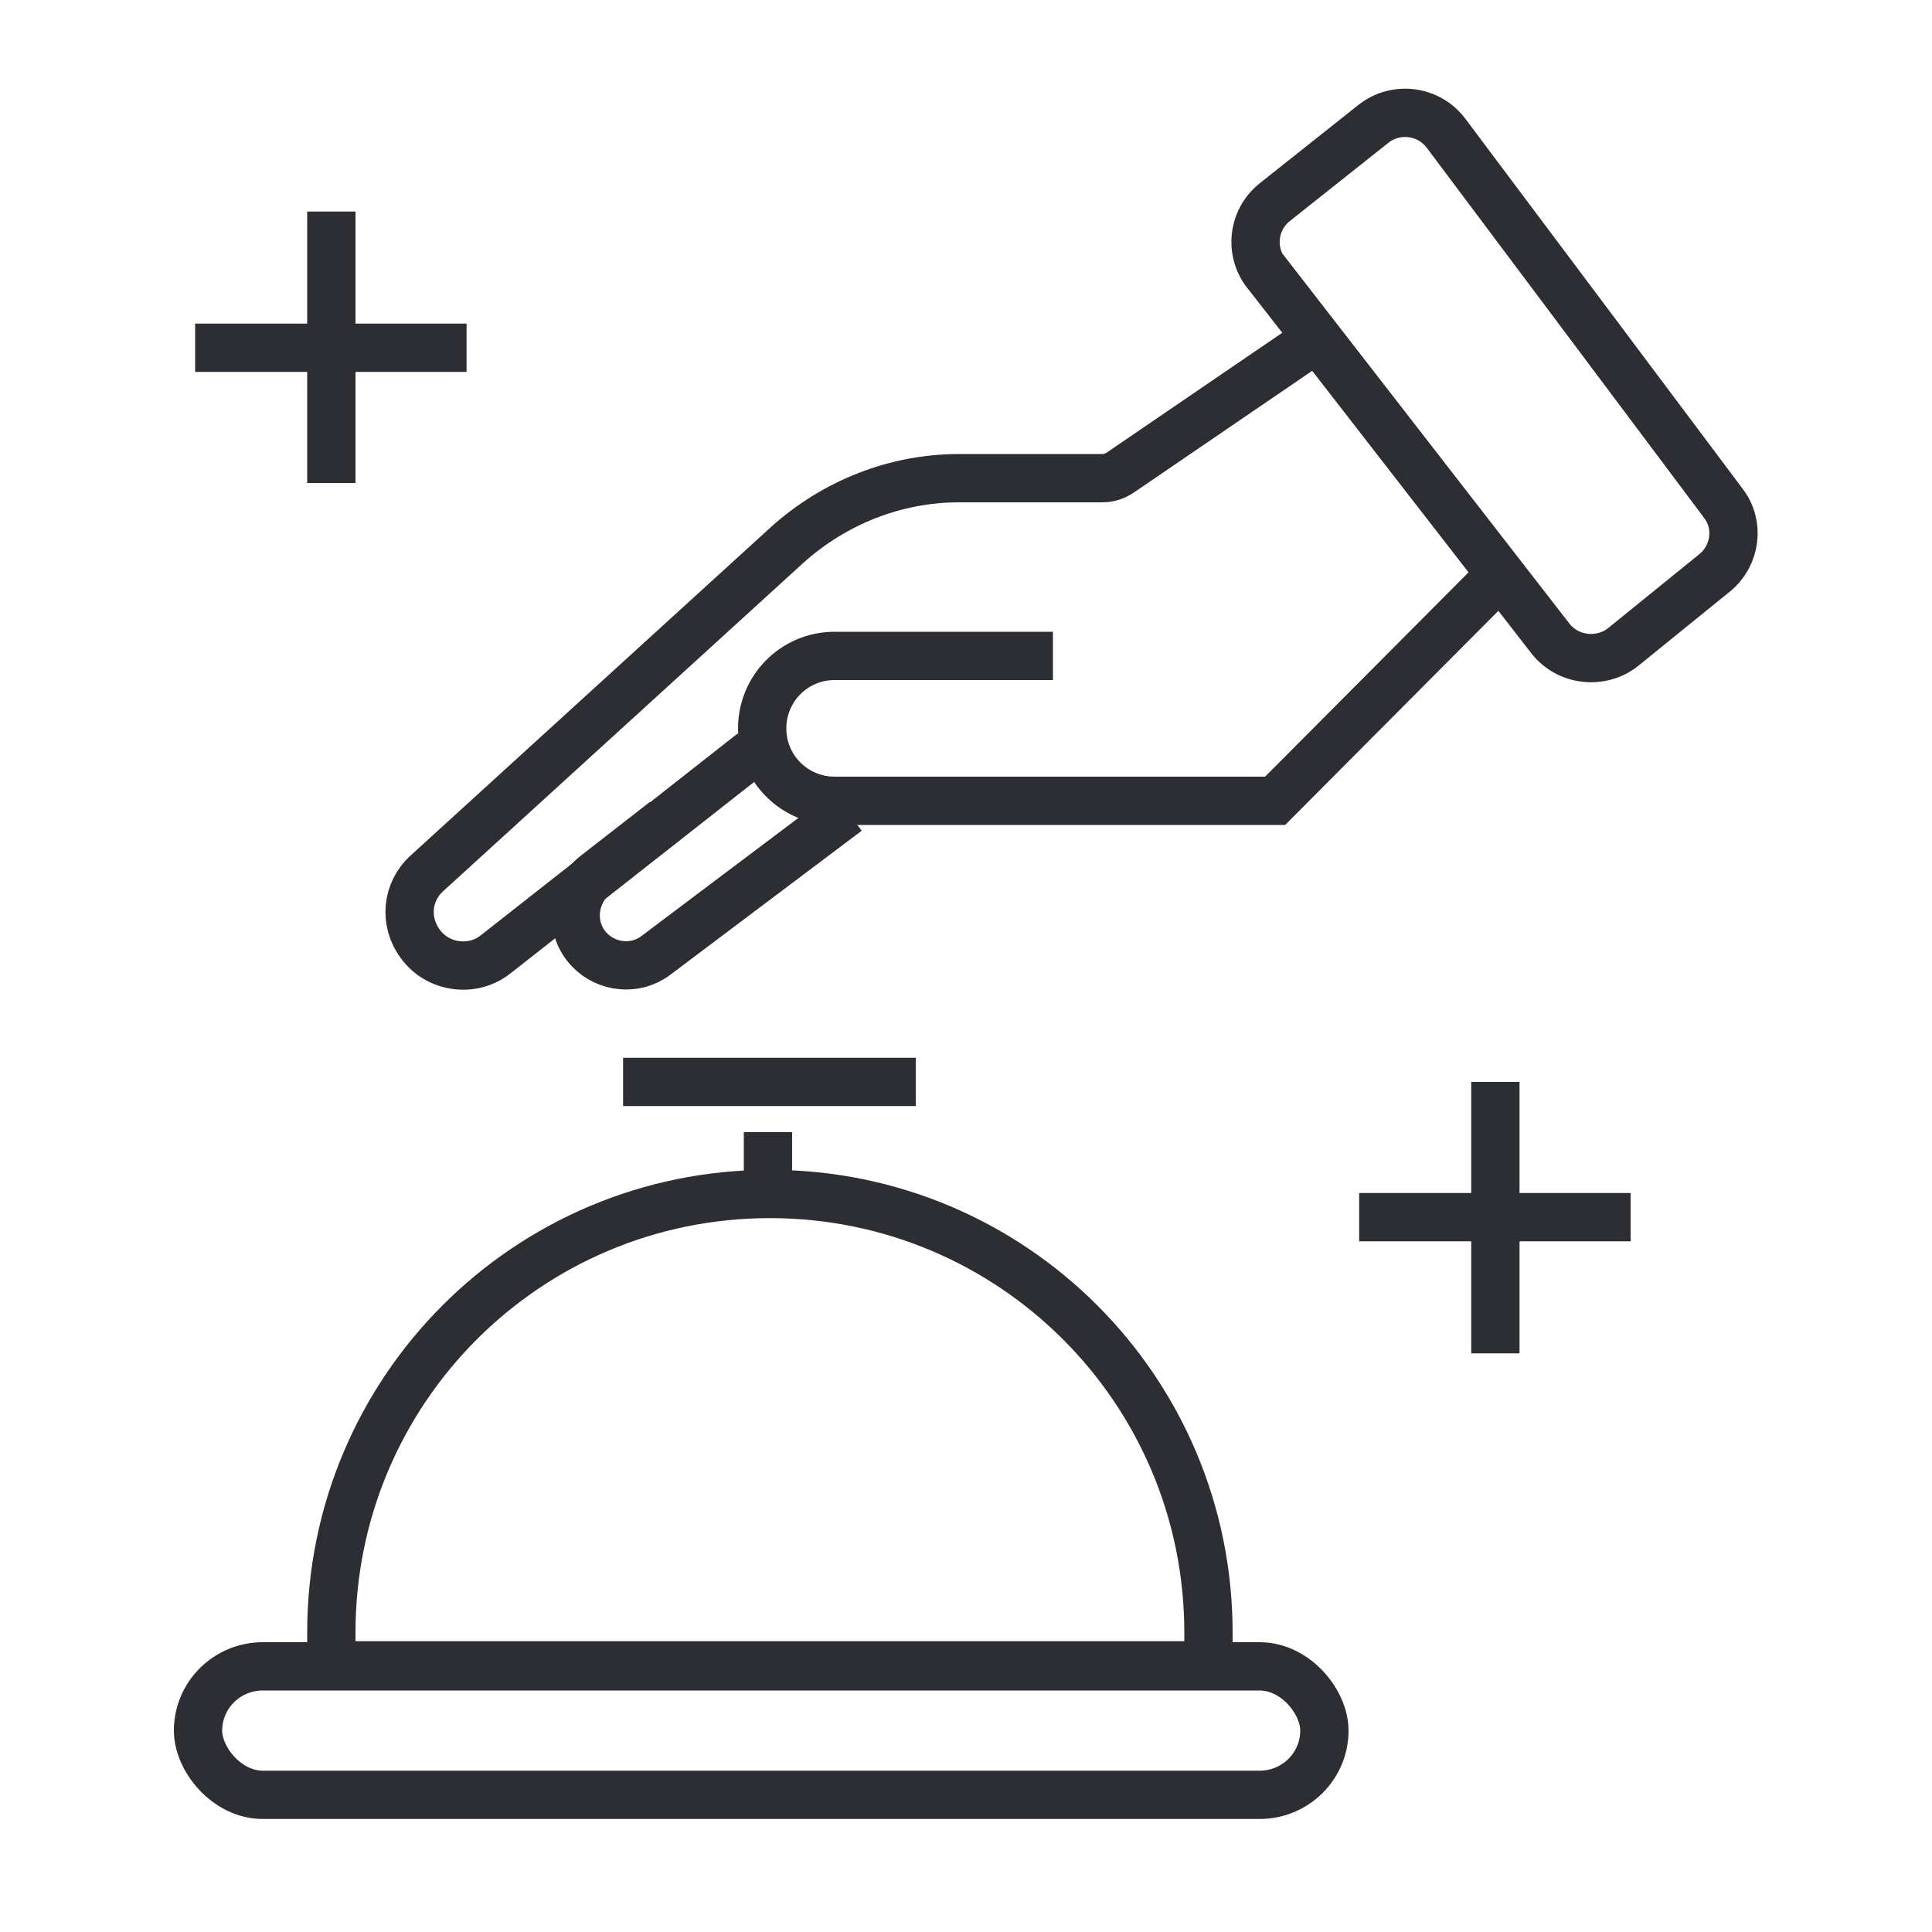 <?xml version="1.0" encoding="UTF-8"?>
<svg id="Layer_1" xmlns="http://www.w3.org/2000/svg" version="1.1" viewBox="0 0 200 200">
  <!-- Generator: Adobe Illustrator 29.7.1, SVG Export Plug-In . SVG Version: 2.1.1 Build 8)  -->
  <defs>
    <style>
      .st0 {
        fill: none;
        stroke: #2c2e33;
        stroke-miterlimit: 10;
        stroke-width: 5px;
      }
    </style>
  </defs>
  <path class="st0" d="M79.7,123.6h0c25.1,0,45.4,20.3,45.4,45.4v3.4H34.3v-3.4c0-25.1,20.3-45.4,45.4-45.4Z"/>
  <line class="st0" x1="64.5" y1="112" x2="94.8" y2="112"/>
  <line class="st0" x1="79.5" y1="117.2" x2="79.5" y2="123.6"/>
  <g>
    <path class="st0" d="M134.9,36l-18.9,12.9c-.6.4-1.2.6-1.9.6h-14.8c-6.6,0-12.9,2.5-17.8,6.9l-37.3,34c-2.1,1.9-2.4,5-.7,7.3h0c1.8,2.5,5.4,3,7.8,1.1l26.6-20.9"/>
    <path class="st0" d="M87.7,84l-19.8,14.9c-2.1,1.6-5.1,1.3-6.9-.6h0c-2.1-2.2-1.8-5.8.6-7.7l7.2-5.6"/>
    <path class="st0" d="M109,67.9h-22.6c-4.2,0-7.5,3.4-7.5,7.5h0c0,4.2,3.4,7.5,7.5,7.5h45.6l22.8-22.9"/>
    <path class="st0" d="M131.1,28.2l29.4,37.9c1.8,2.3,5.2,2.7,7.5.9l9.5-7.7c2.2-1.8,2.6-5,.9-7.2l-28.7-38.3c-1.8-2.4-5.2-2.8-7.5-1l-10.2,8.1c-2.3,1.8-2.7,5.1-.9,7.4Z"/>
  </g>
  <rect class="st0" x="20.5" y="172.5" width="116.6" height="13.3" rx="6.7" ry="6.7"/>
  <line class="st0" x1="140.7" y1="126" x2="168.8" y2="126"/>
  <line class="st0" x1="154.8" y1="112" x2="154.8" y2="140.1"/>
  <line class="st0" x1="20.2" y1="36" x2="48.3" y2="36"/>
  <line class="st0" x1="34.3" y1="21.9" x2="34.3" y2="50"/>
</svg>